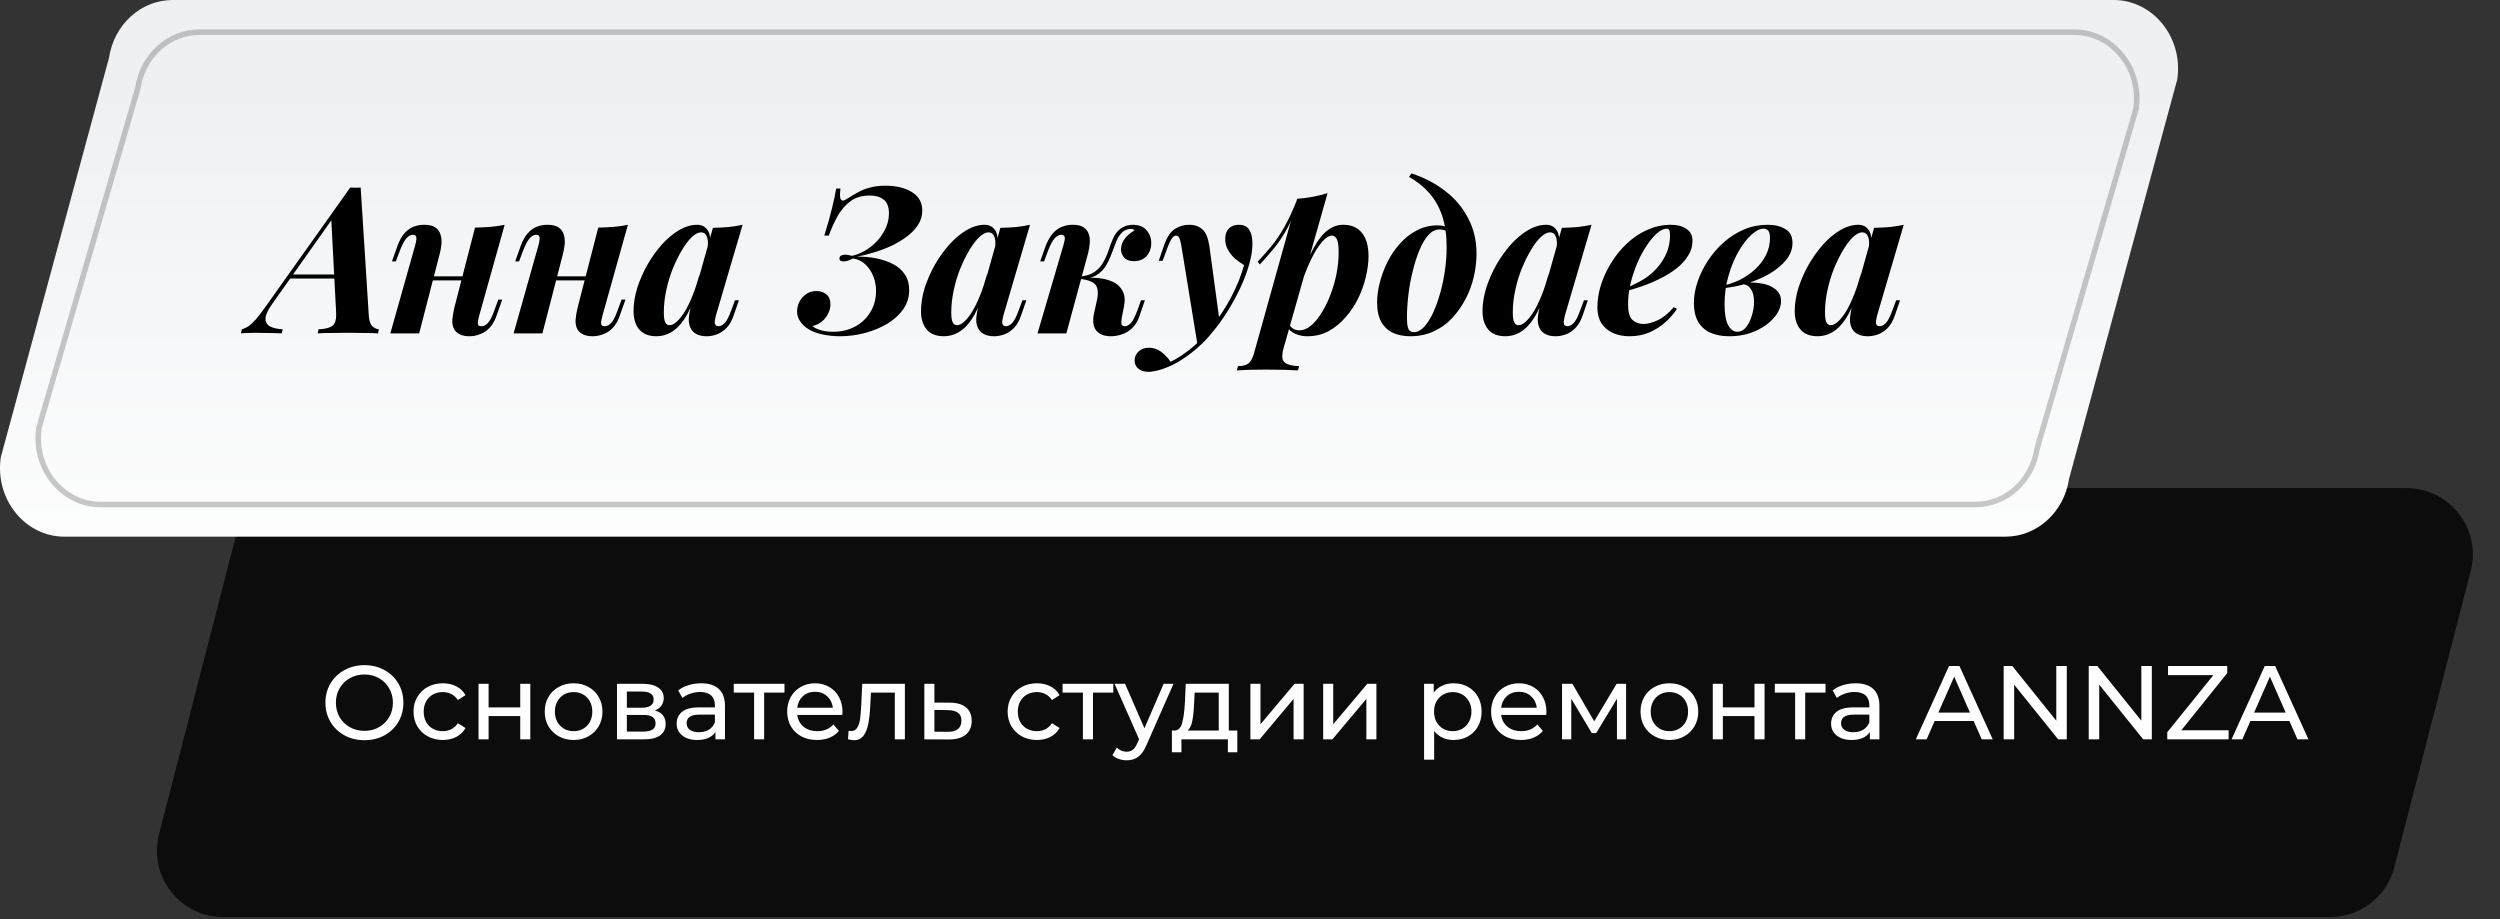 <?xml version="1.0" encoding="UTF-8"?> <svg xmlns="http://www.w3.org/2000/svg" width="155" height="57" viewBox="0 0 155 57" fill="none"><rect x="0" y="0" width="155" height="57" fill="#333333" stroke="none"/><path d="M14.595 33.346C15.063 31.529 16.701 30.26 18.578 30.26H149.202C151.89 30.26 153.855 32.796 153.184 35.399L148.449 53.772C147.981 55.589 146.343 56.859 144.466 56.859H13.843C11.155 56.859 9.189 54.322 9.86 51.719L14.595 33.346Z" fill="#0C0C0C"></path><path d="M22.6 45.892C22.14 45.892 21.727 45.792 21.359 45.593C20.991 45.389 20.7 45.11 20.488 44.755C20.28 44.4 20.176 44.003 20.176 43.566C20.176 43.128 20.28 42.732 20.488 42.377C20.7 42.021 20.991 41.744 21.359 41.545C21.727 41.341 22.14 41.239 22.6 41.239C23.055 41.239 23.466 41.341 23.834 41.545C24.203 41.744 24.491 42.021 24.698 42.377C24.906 42.727 25.01 43.124 25.01 43.566C25.01 44.008 24.906 44.406 24.698 44.761C24.491 45.112 24.203 45.389 23.834 45.593C23.466 45.792 23.055 45.892 22.6 45.892ZM22.6 45.313C22.933 45.313 23.232 45.238 23.496 45.086C23.765 44.934 23.975 44.727 24.127 44.462C24.283 44.194 24.361 43.895 24.361 43.566C24.361 43.236 24.283 42.94 24.127 42.675C23.975 42.407 23.765 42.197 23.496 42.045C23.232 41.894 22.933 41.818 22.6 41.818C22.266 41.818 21.963 41.894 21.69 42.045C21.422 42.197 21.209 42.407 21.053 42.675C20.902 42.94 20.826 43.236 20.826 43.566C20.826 43.895 20.902 44.194 21.053 44.462C21.209 44.727 21.422 44.934 21.69 45.086C21.963 45.238 22.266 45.313 22.6 45.313ZM27.458 45.879C27.107 45.879 26.793 45.803 26.515 45.651C26.243 45.5 26.028 45.292 25.872 45.028C25.716 44.759 25.638 44.456 25.638 44.118C25.638 43.78 25.716 43.479 25.872 43.215C26.028 42.946 26.243 42.738 26.515 42.591C26.793 42.439 27.107 42.364 27.458 42.364C27.77 42.364 28.047 42.426 28.289 42.552C28.536 42.678 28.727 42.86 28.861 43.098L28.387 43.403C28.279 43.239 28.144 43.115 27.984 43.033C27.824 42.951 27.646 42.909 27.451 42.909C27.226 42.909 27.022 42.959 26.84 43.059C26.663 43.158 26.522 43.301 26.418 43.488C26.318 43.67 26.269 43.88 26.269 44.118C26.269 44.361 26.318 44.575 26.418 44.761C26.522 44.943 26.663 45.084 26.84 45.184C27.022 45.283 27.226 45.333 27.451 45.333C27.646 45.333 27.824 45.292 27.984 45.21C28.144 45.127 28.279 45.004 28.387 44.839L28.861 45.138C28.727 45.376 28.536 45.56 28.289 45.69C28.047 45.816 27.77 45.879 27.458 45.879ZM29.669 42.396H30.293V43.858H32.255V42.396H32.879V45.84H32.255V44.397H30.293V45.84H29.669V42.396ZM35.566 45.879C35.224 45.879 34.917 45.803 34.644 45.651C34.371 45.5 34.156 45.292 34.001 45.028C33.849 44.759 33.773 44.456 33.773 44.118C33.773 43.78 33.849 43.479 34.001 43.215C34.156 42.946 34.371 42.738 34.644 42.591C34.917 42.439 35.224 42.364 35.566 42.364C35.909 42.364 36.214 42.439 36.483 42.591C36.755 42.738 36.968 42.946 37.119 43.215C37.275 43.479 37.353 43.78 37.353 44.118C37.353 44.456 37.275 44.759 37.119 45.028C36.968 45.292 36.755 45.5 36.483 45.651C36.214 45.803 35.909 45.879 35.566 45.879ZM35.566 45.333C35.787 45.333 35.984 45.283 36.158 45.184C36.335 45.08 36.474 44.937 36.574 44.755C36.673 44.569 36.723 44.356 36.723 44.118C36.723 43.88 36.673 43.67 36.574 43.488C36.474 43.301 36.335 43.158 36.158 43.059C35.984 42.959 35.787 42.909 35.566 42.909C35.346 42.909 35.146 42.959 34.969 43.059C34.795 43.158 34.657 43.301 34.553 43.488C34.453 43.67 34.403 43.88 34.403 44.118C34.403 44.356 34.453 44.569 34.553 44.755C34.657 44.937 34.795 45.08 34.969 45.184C35.146 45.283 35.346 45.333 35.566 45.333ZM40.6 44.053C41.046 44.166 41.269 44.445 41.269 44.891C41.269 45.194 41.154 45.428 40.925 45.593C40.699 45.758 40.361 45.84 39.911 45.84H38.254V42.396H39.852C40.26 42.396 40.578 42.474 40.807 42.63C41.037 42.782 41.152 42.998 41.152 43.28C41.152 43.462 41.102 43.62 41.002 43.754C40.907 43.884 40.773 43.984 40.6 44.053ZM38.865 43.878H39.8C40.039 43.878 40.218 43.834 40.34 43.748C40.465 43.661 40.528 43.535 40.528 43.371C40.528 43.041 40.285 42.877 39.8 42.877H38.865V43.878ZM39.865 45.359C40.125 45.359 40.32 45.318 40.45 45.236C40.58 45.153 40.645 45.026 40.645 44.852C40.645 44.675 40.584 44.542 40.463 44.456C40.346 44.369 40.16 44.326 39.904 44.326H38.865V45.359H39.865ZM43.473 42.364C43.95 42.364 44.314 42.481 44.565 42.715C44.82 42.948 44.948 43.297 44.948 43.761V45.84H44.357V45.385C44.253 45.545 44.103 45.669 43.908 45.755C43.718 45.838 43.49 45.879 43.226 45.879C42.841 45.879 42.531 45.786 42.297 45.599C42.068 45.413 41.953 45.168 41.953 44.865C41.953 44.562 42.063 44.319 42.284 44.138C42.505 43.951 42.856 43.858 43.337 43.858H44.324V43.735C44.324 43.466 44.246 43.26 44.09 43.117C43.934 42.974 43.705 42.903 43.402 42.903C43.198 42.903 42.999 42.938 42.804 43.007C42.609 43.072 42.444 43.161 42.31 43.273L42.05 42.806C42.228 42.663 42.44 42.554 42.687 42.481C42.934 42.403 43.196 42.364 43.473 42.364ZM43.33 45.398C43.569 45.398 43.774 45.346 43.947 45.242C44.121 45.134 44.246 44.982 44.324 44.787V44.306H43.363C42.834 44.306 42.57 44.484 42.57 44.839C42.57 45.013 42.637 45.149 42.772 45.249C42.906 45.348 43.092 45.398 43.33 45.398ZM48.638 42.942H47.377V45.84H46.754V42.942H45.493V42.396H48.638V42.942ZM52.236 44.138C52.236 44.185 52.231 44.248 52.223 44.326H49.429C49.468 44.629 49.6 44.874 49.825 45.06C50.055 45.242 50.339 45.333 50.676 45.333C51.088 45.333 51.419 45.194 51.67 44.917L52.015 45.32C51.859 45.502 51.664 45.641 51.43 45.736C51.2 45.831 50.943 45.879 50.657 45.879C50.293 45.879 49.97 45.805 49.689 45.658C49.407 45.506 49.188 45.296 49.032 45.028C48.881 44.759 48.805 44.456 48.805 44.118C48.805 43.784 48.879 43.483 49.026 43.215C49.178 42.946 49.383 42.738 49.643 42.591C49.907 42.439 50.204 42.364 50.533 42.364C50.863 42.364 51.155 42.439 51.411 42.591C51.67 42.738 51.872 42.946 52.015 43.215C52.162 43.483 52.236 43.791 52.236 44.138ZM50.533 42.89C50.235 42.89 49.983 42.981 49.78 43.163C49.581 43.345 49.464 43.583 49.429 43.878H51.638C51.603 43.587 51.484 43.351 51.281 43.169C51.081 42.983 50.832 42.89 50.533 42.89ZM56.103 42.396V45.84H55.479V42.942H53.998L53.959 43.709C53.937 44.172 53.896 44.56 53.835 44.872C53.775 45.179 53.675 45.426 53.536 45.612C53.398 45.799 53.205 45.892 52.958 45.892C52.845 45.892 52.718 45.872 52.575 45.833L52.614 45.307C52.67 45.32 52.722 45.327 52.77 45.327C52.943 45.327 53.073 45.251 53.159 45.099C53.246 44.947 53.302 44.768 53.328 44.56C53.354 44.352 53.378 44.055 53.4 43.67L53.458 42.396H56.103ZM58.901 43.566C59.338 43.57 59.672 43.67 59.901 43.865C60.131 44.059 60.246 44.335 60.246 44.69C60.246 45.062 60.12 45.35 59.869 45.554C59.622 45.753 59.267 45.851 58.803 45.846L57.309 45.84V42.396H57.933V43.559L58.901 43.566ZM58.751 45.372C59.033 45.376 59.245 45.32 59.388 45.203C59.535 45.086 59.609 44.913 59.609 44.683C59.609 44.458 59.538 44.293 59.395 44.19C59.256 44.086 59.042 44.031 58.751 44.027L57.933 44.014V45.365L58.751 45.372ZM64.292 45.879C63.941 45.879 63.627 45.803 63.35 45.651C63.077 45.5 62.863 45.292 62.707 45.028C62.551 44.759 62.473 44.456 62.473 44.118C62.473 43.78 62.551 43.479 62.707 43.215C62.863 42.946 63.077 42.738 63.35 42.591C63.627 42.439 63.941 42.364 64.292 42.364C64.604 42.364 64.881 42.426 65.124 42.552C65.371 42.678 65.561 42.86 65.696 43.098L65.221 43.403C65.113 43.239 64.979 43.115 64.819 43.033C64.658 42.951 64.481 42.909 64.286 42.909C64.061 42.909 63.857 42.959 63.675 43.059C63.497 43.158 63.357 43.301 63.253 43.488C63.153 43.67 63.103 43.88 63.103 44.118C63.103 44.361 63.153 44.575 63.253 44.761C63.357 44.943 63.497 45.084 63.675 45.184C63.857 45.283 64.061 45.333 64.286 45.333C64.481 45.333 64.658 45.292 64.819 45.21C64.979 45.127 65.113 45.004 65.221 44.839L65.696 45.138C65.561 45.376 65.371 45.56 65.124 45.69C64.881 45.816 64.604 45.879 64.292 45.879ZM69.025 42.942H67.765V45.84H67.141V42.942H65.881V42.396H69.025V42.942ZM72.756 42.396L71.086 46.184C70.939 46.535 70.765 46.782 70.566 46.925C70.371 47.068 70.135 47.139 69.858 47.139C69.689 47.139 69.524 47.111 69.364 47.055C69.208 47.003 69.078 46.925 68.974 46.821L69.24 46.353C69.418 46.522 69.624 46.607 69.858 46.607C70.009 46.607 70.135 46.565 70.235 46.483C70.339 46.405 70.432 46.269 70.514 46.074L70.624 45.833L69.104 42.396H69.754L70.956 45.151L72.145 42.396H72.756ZM76.713 45.294V46.639H76.128V45.84H73.249V46.639H72.658V45.294H72.84C73.061 45.281 73.213 45.125 73.295 44.826C73.377 44.527 73.433 44.105 73.464 43.559L73.516 42.396H76.186V45.294H76.713ZM74.035 43.605C74.018 44.038 73.981 44.397 73.925 44.683C73.873 44.965 73.776 45.168 73.633 45.294H75.562V42.942H74.068L74.035 43.605ZM77.525 42.396H78.149V44.904L80.261 42.396H80.826V45.84H80.202V43.332L78.097 45.84H77.525V42.396ZM82.037 42.396H82.66V44.904L84.772 42.396H85.337V45.84H84.714V43.332L82.608 45.84H82.037V42.396ZM90.119 42.364C90.453 42.364 90.751 42.437 91.016 42.584C91.28 42.732 91.486 42.938 91.633 43.202C91.784 43.466 91.86 43.771 91.86 44.118C91.86 44.465 91.784 44.772 91.633 45.041C91.486 45.305 91.28 45.511 91.016 45.658C90.751 45.805 90.453 45.879 90.119 45.879C89.872 45.879 89.645 45.831 89.437 45.736C89.233 45.641 89.06 45.502 88.917 45.32V47.1H88.293V42.396H88.891V42.942C89.029 42.751 89.205 42.608 89.417 42.513C89.629 42.413 89.863 42.364 90.119 42.364ZM90.067 45.333C90.288 45.333 90.485 45.283 90.658 45.184C90.836 45.08 90.974 44.937 91.074 44.755C91.178 44.569 91.23 44.356 91.23 44.118C91.23 43.88 91.178 43.67 91.074 43.488C90.974 43.301 90.836 43.158 90.658 43.059C90.485 42.959 90.288 42.909 90.067 42.909C89.85 42.909 89.653 42.961 89.476 43.065C89.302 43.165 89.164 43.306 89.06 43.488C88.96 43.67 88.91 43.88 88.91 44.118C88.91 44.356 88.96 44.569 89.06 44.755C89.159 44.937 89.298 45.08 89.476 45.184C89.653 45.283 89.85 45.333 90.067 45.333ZM95.879 44.138C95.879 44.185 95.875 44.248 95.866 44.326H93.072C93.111 44.629 93.243 44.874 93.468 45.06C93.698 45.242 93.982 45.333 94.32 45.333C94.731 45.333 95.062 45.194 95.314 44.917L95.658 45.32C95.502 45.502 95.307 45.641 95.073 45.736C94.844 45.831 94.586 45.879 94.3 45.879C93.936 45.879 93.613 45.805 93.332 45.658C93.05 45.506 92.832 45.296 92.676 45.028C92.524 44.759 92.448 44.456 92.448 44.118C92.448 43.784 92.522 43.483 92.669 43.215C92.821 42.946 93.026 42.738 93.286 42.591C93.551 42.439 93.847 42.364 94.177 42.364C94.506 42.364 94.798 42.439 95.054 42.591C95.314 42.738 95.515 42.946 95.658 43.215C95.805 43.483 95.879 43.791 95.879 44.138ZM94.177 42.89C93.878 42.89 93.626 42.981 93.423 43.163C93.224 43.345 93.107 43.583 93.072 43.878H95.281C95.246 43.587 95.127 43.351 94.924 43.169C94.725 42.983 94.475 42.89 94.177 42.89ZM100.817 42.396V45.84H100.251V43.325L98.965 45.45H98.692L97.418 43.319V45.84H96.847V42.396H97.49L98.841 44.722L100.232 42.396H100.817ZM103.506 45.879C103.163 45.879 102.856 45.803 102.583 45.651C102.31 45.5 102.096 45.292 101.94 45.028C101.788 44.759 101.712 44.456 101.712 44.118C101.712 43.78 101.788 43.479 101.94 43.215C102.096 42.946 102.31 42.738 102.583 42.591C102.856 42.439 103.163 42.364 103.506 42.364C103.848 42.364 104.153 42.439 104.422 42.591C104.695 42.738 104.907 42.946 105.059 43.215C105.215 43.479 105.293 43.78 105.293 44.118C105.293 44.456 105.215 44.759 105.059 45.028C104.907 45.292 104.695 45.5 104.422 45.651C104.153 45.803 103.848 45.879 103.506 45.879ZM103.506 45.333C103.727 45.333 103.924 45.283 104.097 45.184C104.275 45.08 104.413 44.937 104.513 44.755C104.612 44.569 104.662 44.356 104.662 44.118C104.662 43.88 104.612 43.67 104.513 43.488C104.413 43.301 104.275 43.158 104.097 43.059C103.924 42.959 103.727 42.909 103.506 42.909C103.285 42.909 103.085 42.959 102.908 43.059C102.735 43.158 102.596 43.301 102.492 43.488C102.392 43.67 102.343 43.88 102.343 44.118C102.343 44.356 102.392 44.569 102.492 44.755C102.596 44.937 102.735 45.08 102.908 45.184C103.085 45.283 103.285 45.333 103.506 45.333ZM106.193 42.396H106.817V43.858H108.779V42.396H109.403V45.84H108.779V44.397H106.817V45.84H106.193V42.396ZM113.182 42.942H111.922V45.84H111.298V42.942H110.038V42.396H113.182V42.942ZM115.048 42.364C115.525 42.364 115.889 42.481 116.14 42.715C116.396 42.948 116.523 43.297 116.523 43.761V45.84H115.932V45.385C115.828 45.545 115.679 45.669 115.484 45.755C115.293 45.838 115.066 45.879 114.801 45.879C114.416 45.879 114.106 45.786 113.872 45.599C113.643 45.413 113.528 45.168 113.528 44.865C113.528 44.562 113.638 44.319 113.859 44.138C114.08 43.951 114.431 43.858 114.912 43.858H115.9V43.735C115.9 43.466 115.822 43.26 115.666 43.117C115.51 42.974 115.28 42.903 114.977 42.903C114.773 42.903 114.574 42.938 114.379 43.007C114.184 43.072 114.02 43.161 113.885 43.273L113.625 42.806C113.803 42.663 114.015 42.554 114.262 42.481C114.509 42.403 114.771 42.364 115.048 42.364ZM114.905 45.398C115.144 45.398 115.349 45.346 115.523 45.242C115.696 45.134 115.822 44.982 115.9 44.787V44.306H114.938C114.409 44.306 114.145 44.484 114.145 44.839C114.145 45.013 114.212 45.149 114.347 45.249C114.481 45.348 114.667 45.398 114.905 45.398ZM122.367 44.703H119.95L119.45 45.84H118.781L120.84 41.291H121.484L123.55 45.84H122.868L122.367 44.703ZM122.14 44.183L121.159 41.954L120.178 44.183H122.14ZM128.14 41.291V45.84H127.607L124.878 42.448V45.84H124.228V41.291H124.761L127.49 44.683V41.291H128.14ZM133.413 41.291V45.84H132.88L130.151 42.448V45.84H129.501V41.291H130.034L132.763 44.683V41.291H133.413ZM138.173 45.275V45.84H134.371V45.398L137.23 41.857H134.417V41.291H138.088V41.733L135.242 45.275H138.173ZM141.943 44.703H139.526L139.025 45.84H138.356L140.416 41.291H141.059L143.125 45.84H142.443L141.943 44.703ZM141.715 44.183L140.734 41.954L139.753 44.183H141.715Z" fill="white"></path><path d="M6.758 3.587C7.067 1.521 8.74 0 10.705 0H131.043C133.5 0 135.375 2.339 134.99 4.923L128.282 29.687C127.973 31.753 126.3 33.274 124.335 33.274H3.997C1.54 33.274 -0.335 30.935 0.05 28.35L6.758 3.587Z" fill="url(#paint0_linear_8266_18)"></path><path d="M12.369 1.994H128.606C130.985 1.994 132.801 4.258 132.43 6.76L126.302 27.8C126.005 29.803 124.383 31.279 122.478 31.279H6.24C3.861 31.279 2.045 29.015 2.416 26.513L8.545 5.473C8.842 3.47 10.464 1.994 12.369 1.994Z" stroke="#666666" stroke-opacity="0.35" stroke-width="0.343"></path><path d="M16.869 18.856C16.607 19.22 16.472 19.516 16.463 19.744C16.455 19.964 16.548 20.129 16.742 20.239C16.937 20.34 17.199 20.399 17.529 20.416L17.465 20.67C17.11 20.653 16.802 20.645 16.54 20.645C16.286 20.636 16.045 20.632 15.817 20.632C15.622 20.632 15.462 20.636 15.335 20.645C15.208 20.645 15.077 20.653 14.942 20.67L14.992 20.416C15.145 20.374 15.288 20.306 15.424 20.213C15.55 20.12 15.698 19.981 15.867 19.795C16.028 19.609 16.214 19.368 16.425 19.072L21.714 11.628C21.824 11.636 21.934 11.64 22.044 11.64C22.162 11.64 22.268 11.636 22.361 11.628L22.868 19.605C22.893 19.909 22.969 20.12 23.096 20.239C23.232 20.349 23.363 20.408 23.489 20.416L23.439 20.67C23.227 20.653 22.944 20.645 22.589 20.645C22.242 20.636 21.913 20.632 21.6 20.632C21.219 20.632 20.86 20.636 20.522 20.645C20.184 20.645 19.909 20.653 19.697 20.67L19.748 20.416C20.154 20.399 20.441 20.328 20.61 20.201C20.788 20.065 20.864 19.782 20.839 19.351L20.534 13.517L20.966 13.061L16.869 18.856ZM18.049 17.017H21.752L21.651 17.271H17.82L18.049 17.017ZM25.925 17.132H29.349V17.385H25.925V17.132ZM25.988 20.67H24.2L25.747 15.191C25.781 15.073 25.802 14.967 25.811 14.874C25.828 14.781 25.819 14.705 25.785 14.646C25.76 14.587 25.701 14.557 25.608 14.557C25.456 14.557 25.316 14.633 25.189 14.785C25.062 14.929 24.927 15.187 24.784 15.559L24.543 16.206H24.302L24.644 15.242C24.762 14.921 24.902 14.667 25.062 14.481C25.232 14.287 25.418 14.147 25.62 14.063C25.832 13.978 26.06 13.936 26.305 13.936C26.601 13.936 26.83 13.991 26.99 14.101C27.151 14.21 27.256 14.354 27.307 14.532C27.366 14.709 27.388 14.904 27.371 15.115C27.354 15.318 27.32 15.517 27.269 15.711L25.988 20.67ZM29.704 19.592C29.645 19.803 29.62 19.964 29.628 20.074C29.637 20.175 29.708 20.226 29.844 20.226C29.996 20.226 30.135 20.154 30.262 20.011C30.398 19.858 30.529 19.596 30.655 19.224L30.896 18.577H31.137L30.795 19.541C30.685 19.871 30.537 20.133 30.351 20.328C30.173 20.514 29.975 20.645 29.755 20.721C29.544 20.805 29.324 20.848 29.095 20.848C28.867 20.848 28.673 20.809 28.512 20.733C28.36 20.657 28.241 20.552 28.157 20.416C28.072 20.256 28.034 20.065 28.043 19.846C28.06 19.617 28.102 19.359 28.17 19.072L29.451 14.113C29.797 14.105 30.123 14.088 30.427 14.063C30.74 14.037 31.027 13.995 31.289 13.936L29.704 19.592ZM33.566 17.132H36.99V17.385H33.566V17.132ZM33.63 20.67H31.842L33.389 15.191C33.423 15.073 33.444 14.967 33.452 14.874C33.469 14.781 33.461 14.705 33.427 14.646C33.401 14.587 33.342 14.557 33.249 14.557C33.097 14.557 32.958 14.633 32.831 14.785C32.704 14.929 32.569 15.187 32.425 15.559L32.184 16.206H31.943L32.285 15.242C32.404 14.921 32.543 14.667 32.704 14.481C32.873 14.287 33.059 14.147 33.262 14.063C33.473 13.978 33.702 13.936 33.947 13.936C34.243 13.936 34.471 13.991 34.632 14.101C34.792 14.21 34.898 14.354 34.949 14.532C35.008 14.709 35.029 14.904 35.012 15.115C34.995 15.318 34.961 15.517 34.911 15.711L33.63 20.67ZM37.346 19.592C37.286 19.803 37.261 19.964 37.27 20.074C37.278 20.175 37.35 20.226 37.485 20.226C37.637 20.226 37.777 20.154 37.904 20.011C38.039 19.858 38.17 19.596 38.297 19.224L38.538 18.577H38.779L38.436 19.541C38.326 19.871 38.178 20.133 37.992 20.328C37.815 20.514 37.616 20.645 37.396 20.721C37.185 20.805 36.965 20.848 36.737 20.848C36.509 20.848 36.314 20.809 36.154 20.733C36.001 20.657 35.883 20.552 35.798 20.416C35.714 20.256 35.676 20.065 35.684 19.846C35.701 19.617 35.743 19.359 35.811 19.072L37.092 14.113C37.439 14.105 37.764 14.088 38.069 14.063C38.381 14.037 38.669 13.995 38.931 13.936L37.346 19.592ZM41.512 20.163C41.648 20.163 41.795 20.091 41.956 19.947C42.117 19.803 42.282 19.596 42.451 19.326C42.62 19.047 42.785 18.708 42.945 18.311C43.106 17.914 43.254 17.453 43.389 16.929L43.11 18.311C42.899 18.937 42.666 19.436 42.413 19.808C42.159 20.18 41.888 20.446 41.601 20.607C41.313 20.767 41.013 20.848 40.7 20.848C40.227 20.848 39.872 20.708 39.635 20.429C39.398 20.15 39.28 19.77 39.28 19.288C39.28 18.831 39.356 18.353 39.508 17.855C39.669 17.356 39.88 16.874 40.142 16.409C40.413 15.944 40.713 15.525 41.043 15.153C41.381 14.781 41.736 14.485 42.108 14.265C42.489 14.046 42.861 13.936 43.224 13.936C43.503 13.936 43.719 14.046 43.871 14.265C44.023 14.485 44.07 14.828 44.011 15.293L43.871 15.369C43.913 15.064 43.896 14.828 43.82 14.659C43.753 14.489 43.634 14.405 43.465 14.405C43.296 14.405 43.106 14.502 42.895 14.697C42.692 14.891 42.489 15.157 42.286 15.496C42.083 15.834 41.893 16.218 41.715 16.65C41.546 17.072 41.411 17.52 41.309 17.994C41.208 18.459 41.157 18.92 41.157 19.376C41.157 19.664 41.187 19.867 41.246 19.985C41.305 20.104 41.394 20.163 41.512 20.163ZM44.201 14.126C44.564 14.117 44.894 14.101 45.19 14.075C45.486 14.041 45.769 13.995 46.04 13.936L44.378 19.592C44.353 19.702 44.332 19.808 44.315 19.909C44.306 20.002 44.319 20.078 44.353 20.137C44.395 20.197 44.463 20.226 44.556 20.226C44.666 20.226 44.788 20.163 44.924 20.036C45.059 19.901 45.198 19.63 45.342 19.224L45.57 18.615H45.811L45.494 19.541C45.376 19.888 45.224 20.154 45.038 20.34C44.852 20.526 44.653 20.657 44.442 20.733C44.23 20.809 44.023 20.848 43.82 20.848C43.381 20.848 43.068 20.716 42.882 20.454C42.755 20.268 42.696 20.04 42.704 19.77C42.721 19.491 42.78 19.173 42.882 18.818L44.201 14.126ZM51.664 20.569C52.146 20.569 52.586 20.467 52.983 20.264C53.389 20.053 53.71 19.757 53.947 19.376C54.192 18.987 54.315 18.535 54.315 18.019C54.315 17.724 54.26 17.432 54.15 17.144C54.04 16.857 53.879 16.612 53.668 16.409C53.457 16.197 53.199 16.071 52.894 16.028C52.784 16.079 52.67 16.125 52.552 16.168C52.442 16.202 52.341 16.214 52.248 16.206C52.104 16.189 52.036 16.125 52.045 16.016C52.053 15.914 52.104 15.851 52.197 15.825C52.298 15.791 52.408 15.783 52.527 15.8C52.645 15.817 52.742 15.838 52.818 15.863C53.207 15.779 53.579 15.605 53.934 15.343C54.289 15.081 54.573 14.764 54.784 14.392C55.004 14.02 55.114 13.631 55.114 13.226C55.114 12.82 55.004 12.537 54.784 12.376C54.573 12.207 54.289 12.122 53.934 12.122C53.461 12.122 53.063 12.236 52.742 12.465C52.429 12.693 52.163 12.997 51.943 13.378C51.732 13.75 51.546 14.16 51.385 14.608H51.106C51.318 13.931 51.478 13.361 51.588 12.896C51.706 12.422 51.791 12.021 51.842 11.691H52.108C52.1 11.767 52.091 11.86 52.083 11.97C52.074 12.072 52.078 12.169 52.095 12.262C52.112 12.346 52.15 12.401 52.209 12.427C52.269 12.452 52.358 12.427 52.476 12.351C52.73 12.19 52.97 12.046 53.199 11.919C53.427 11.793 53.676 11.695 53.947 11.628C54.218 11.552 54.535 11.514 54.898 11.514C55.566 11.514 56.111 11.645 56.534 11.907C56.965 12.169 57.181 12.553 57.181 13.061C57.181 13.382 57.092 13.678 56.915 13.948C56.737 14.219 56.5 14.464 56.204 14.684C55.917 14.895 55.596 15.086 55.24 15.255C54.885 15.415 54.522 15.551 54.15 15.661C53.786 15.77 53.448 15.855 53.135 15.914C53.55 15.906 53.947 15.94 54.327 16.016C54.708 16.092 55.054 16.21 55.367 16.371C55.68 16.531 55.925 16.747 56.103 17.017C56.281 17.28 56.369 17.605 56.369 17.994C56.369 18.425 56.247 18.818 56.002 19.173C55.756 19.52 55.426 19.82 55.012 20.074C54.598 20.319 54.137 20.509 53.63 20.645C53.123 20.78 52.603 20.848 52.07 20.848C51.681 20.848 51.301 20.805 50.929 20.721C50.565 20.645 50.252 20.509 49.99 20.315C49.83 20.197 49.694 20.053 49.584 19.884C49.474 19.715 49.419 19.52 49.419 19.3C49.419 19.097 49.466 18.903 49.559 18.717C49.652 18.531 49.787 18.375 49.965 18.248C50.142 18.112 50.362 18.045 50.624 18.045C50.878 18.045 51.085 18.117 51.246 18.26C51.406 18.396 51.487 18.599 51.487 18.869C51.487 19.072 51.436 19.271 51.334 19.465C51.241 19.651 51.11 19.812 50.941 19.947C50.781 20.074 50.595 20.163 50.383 20.213C50.451 20.298 50.599 20.378 50.827 20.454C51.055 20.53 51.334 20.569 51.664 20.569ZM59.334 20.163C59.469 20.163 59.617 20.091 59.778 19.947C59.938 19.803 60.103 19.596 60.272 19.326C60.441 19.047 60.606 18.708 60.767 18.311C60.928 17.914 61.076 17.453 61.211 16.929L60.932 18.311C60.721 18.937 60.488 19.436 60.234 19.808C59.981 20.18 59.71 20.446 59.423 20.607C59.135 20.767 58.835 20.848 58.522 20.848C58.049 20.848 57.694 20.708 57.457 20.429C57.22 20.15 57.102 19.77 57.102 19.288C57.102 18.831 57.178 18.353 57.33 17.855C57.491 17.356 57.702 16.874 57.964 16.409C58.235 15.944 58.535 15.525 58.865 15.153C59.203 14.781 59.558 14.485 59.93 14.265C60.31 14.046 60.682 13.936 61.046 13.936C61.325 13.936 61.541 14.046 61.693 14.265C61.845 14.485 61.892 14.828 61.832 15.293L61.693 15.369C61.735 15.064 61.718 14.828 61.642 14.659C61.575 14.489 61.456 14.405 61.287 14.405C61.118 14.405 60.928 14.502 60.716 14.697C60.513 14.891 60.31 15.157 60.108 15.496C59.905 15.834 59.714 16.218 59.537 16.65C59.368 17.072 59.233 17.52 59.131 17.994C59.03 18.459 58.979 18.92 58.979 19.376C58.979 19.664 59.008 19.867 59.068 19.985C59.127 20.104 59.216 20.163 59.334 20.163ZM62.023 14.126C62.386 14.117 62.716 14.101 63.012 14.075C63.308 14.041 63.591 13.995 63.861 13.936L62.2 19.592C62.175 19.702 62.154 19.808 62.137 19.909C62.128 20.002 62.141 20.078 62.175 20.137C62.217 20.197 62.285 20.226 62.378 20.226C62.488 20.226 62.61 20.163 62.745 20.036C62.881 19.901 63.02 19.63 63.164 19.224L63.392 18.615H63.633L63.316 19.541C63.198 19.888 63.046 20.154 62.86 20.34C62.674 20.526 62.475 20.657 62.264 20.733C62.052 20.809 61.845 20.848 61.642 20.848C61.203 20.848 60.89 20.716 60.704 20.454C60.577 20.268 60.518 20.04 60.526 19.77C60.543 19.491 60.602 19.173 60.704 18.818L62.023 14.126ZM69.551 19.693C69.517 19.896 69.513 20.036 69.538 20.112C69.572 20.188 69.64 20.226 69.741 20.226C69.859 20.226 69.982 20.163 70.109 20.036C70.236 19.901 70.375 19.63 70.527 19.224L70.743 18.615H70.984L70.667 19.541C70.557 19.879 70.401 20.146 70.198 20.34C70.003 20.526 69.788 20.657 69.551 20.733C69.323 20.809 69.099 20.848 68.879 20.848C68.464 20.848 68.16 20.729 67.966 20.492C67.771 20.247 67.729 19.879 67.839 19.389L68.004 18.641C68.105 18.193 68.08 17.867 67.928 17.664C67.775 17.461 67.424 17.334 66.875 17.284V17.233C67.264 17.208 67.64 17.208 68.004 17.233C68.367 17.258 68.689 17.334 68.968 17.461C69.246 17.58 69.454 17.766 69.589 18.019C69.733 18.265 69.766 18.586 69.69 18.983L69.551 19.693ZM70.147 14.189C70.029 14.189 69.927 14.206 69.843 14.24C69.758 14.274 69.678 14.32 69.602 14.38C69.449 14.515 69.323 14.701 69.221 14.938C69.128 15.174 69.031 15.428 68.929 15.698C68.836 15.961 68.718 16.214 68.574 16.459C68.431 16.705 68.236 16.903 67.991 17.055C67.746 17.208 67.424 17.28 67.027 17.271L66.9 17.284L66.926 17.144C67.315 17.119 67.623 17.026 67.852 16.865C68.088 16.705 68.27 16.506 68.397 16.269C68.532 16.032 68.642 15.787 68.727 15.534C68.811 15.272 68.904 15.026 69.005 14.798C69.107 14.561 69.242 14.371 69.411 14.227C69.547 14.117 69.686 14.041 69.83 13.999C69.974 13.957 70.1 13.936 70.21 13.936C70.616 13.936 70.912 14.054 71.098 14.291C71.293 14.519 71.385 14.79 71.377 15.102C71.377 15.305 71.331 15.491 71.238 15.661C71.153 15.83 71.03 15.961 70.87 16.054C70.709 16.147 70.523 16.193 70.312 16.193C70.041 16.193 69.838 16.121 69.703 15.978C69.568 15.825 69.5 15.652 69.5 15.458C69.509 15.195 69.597 14.963 69.766 14.76C69.936 14.557 70.126 14.401 70.337 14.291C70.32 14.257 70.291 14.232 70.248 14.215C70.215 14.198 70.181 14.189 70.147 14.189ZM66.114 20.67H64.326L65.936 15.191C65.97 15.073 65.996 14.967 66.013 14.874C66.029 14.781 66.021 14.705 65.987 14.646C65.962 14.587 65.903 14.557 65.81 14.557C65.657 14.557 65.514 14.633 65.379 14.785C65.252 14.929 65.116 15.187 64.973 15.559L64.732 16.206H64.491L64.833 15.242C64.96 14.921 65.104 14.667 65.264 14.481C65.433 14.287 65.624 14.147 65.835 14.063C66.046 13.978 66.275 13.936 66.52 13.936C66.816 13.936 67.04 13.991 67.192 14.101C67.353 14.21 67.458 14.354 67.509 14.532C67.568 14.709 67.585 14.904 67.56 15.115C67.543 15.318 67.509 15.517 67.458 15.711L66.114 20.67ZM75.61 19.896L74.253 21.431L73.238 15.204C73.196 14.976 73.154 14.819 73.111 14.735C73.069 14.65 73.001 14.608 72.908 14.608C72.824 14.608 72.739 14.667 72.655 14.785C72.57 14.895 72.456 15.149 72.312 15.546L72.084 16.168H71.843L72.16 15.242C72.338 14.726 72.562 14.38 72.832 14.202C73.103 14.024 73.399 13.936 73.72 13.936C74.067 13.936 74.346 14.033 74.557 14.227C74.769 14.413 74.912 14.773 74.988 15.305L75.61 19.896ZM72.579 22.433C72.976 22.238 73.386 21.972 73.809 21.634C74.232 21.304 74.663 20.856 75.102 20.29C75.576 19.706 75.99 19.076 76.345 18.4C76.7 17.715 76.963 17.06 77.132 16.434C76.929 16.316 76.734 16.176 76.548 16.016C76.371 15.847 76.227 15.661 76.117 15.458C76.007 15.255 75.956 15.035 75.965 14.798C75.965 14.528 76.041 14.316 76.193 14.164C76.345 14.012 76.552 13.936 76.814 13.936C77.11 13.936 77.322 14.037 77.449 14.24C77.584 14.443 77.651 14.726 77.651 15.09C77.651 15.487 77.584 15.923 77.449 16.396C77.313 16.869 77.127 17.36 76.891 17.867C76.654 18.366 76.388 18.852 76.092 19.326C75.796 19.799 75.483 20.23 75.153 20.619C74.891 20.949 74.595 21.258 74.265 21.545C73.944 21.832 73.602 22.09 73.238 22.319C72.883 22.547 72.511 22.729 72.122 22.864C71.936 22.932 71.767 22.978 71.615 23.003C71.463 23.037 71.332 23.054 71.222 23.054C70.951 23.054 70.74 22.991 70.588 22.864C70.427 22.746 70.347 22.572 70.347 22.344C70.347 22.124 70.431 21.938 70.6 21.786C70.761 21.634 70.968 21.558 71.222 21.558C71.492 21.558 71.737 21.634 71.957 21.786C72.186 21.947 72.393 22.162 72.579 22.433ZM82.578 14.608C82.408 14.608 82.222 14.718 82.019 14.938C81.825 15.149 81.626 15.441 81.424 15.813C81.229 16.185 81.043 16.607 80.865 17.081C80.688 17.554 80.54 18.049 80.422 18.565L80.65 17.271C80.92 16.476 81.191 15.834 81.462 15.343C81.732 14.853 82.015 14.498 82.311 14.278C82.616 14.05 82.937 13.936 83.275 13.936C83.791 13.936 84.18 14.105 84.442 14.443C84.712 14.773 84.848 15.255 84.848 15.889C84.848 16.278 84.793 16.7 84.683 17.157C84.581 17.605 84.425 18.049 84.213 18.489C84.002 18.92 83.74 19.313 83.427 19.668C83.123 20.023 82.772 20.311 82.375 20.53C81.977 20.742 81.538 20.848 81.056 20.848C80.785 20.848 80.536 20.797 80.307 20.695C80.088 20.594 79.927 20.459 79.826 20.29L79.914 20.087C79.999 20.23 80.092 20.332 80.193 20.391C80.303 20.45 80.426 20.48 80.561 20.48C80.815 20.48 81.06 20.378 81.297 20.175C81.533 19.972 81.753 19.702 81.956 19.364C82.168 19.026 82.349 18.649 82.501 18.235C82.662 17.812 82.785 17.381 82.869 16.941C82.954 16.493 82.996 16.066 82.996 15.661C82.996 15.246 82.958 14.967 82.882 14.823C82.806 14.68 82.704 14.608 82.578 14.608ZM80.422 12.325C80.777 12.3 81.106 12.258 81.411 12.198C81.724 12.139 82.024 12.063 82.311 11.97L79.572 21.621C79.454 22.061 79.483 22.348 79.661 22.483C79.838 22.619 80.134 22.691 80.548 22.699L80.472 22.965C80.278 22.957 79.999 22.944 79.635 22.927C79.272 22.919 78.883 22.915 78.469 22.915C78.13 22.915 77.792 22.919 77.454 22.927C77.116 22.944 76.858 22.957 76.68 22.965L76.757 22.699C77.061 22.699 77.281 22.64 77.416 22.521C77.551 22.412 77.661 22.209 77.746 21.913L80.422 12.325ZM77.974 16.231C78.278 15.902 78.566 15.576 78.836 15.255C79.107 14.925 79.369 14.536 79.623 14.088C79.876 13.64 80.138 13.078 80.409 12.401L80.447 12.604C80.269 13.188 80.058 13.703 79.813 14.151C79.576 14.591 79.314 14.988 79.027 15.343C78.739 15.698 78.435 16.049 78.113 16.396L77.974 16.231ZM89.692 15.331C89.692 14.578 89.599 13.927 89.413 13.378C89.227 12.828 88.961 12.359 88.614 11.97C88.268 11.573 87.849 11.239 87.359 10.968L87.511 10.752C88.297 11.006 88.995 11.37 89.603 11.843C90.212 12.308 90.686 12.87 91.024 13.53C91.371 14.181 91.544 14.912 91.544 15.724C91.544 16.189 91.489 16.662 91.379 17.144C91.269 17.626 91.1 18.087 90.872 18.527C90.643 18.966 90.364 19.364 90.035 19.719C89.713 20.065 89.333 20.34 88.893 20.543C88.454 20.746 87.968 20.848 87.435 20.848C87.046 20.848 86.695 20.78 86.382 20.645C86.069 20.501 85.824 20.277 85.647 19.972C85.469 19.66 85.38 19.254 85.38 18.755C85.38 18.366 85.435 17.956 85.545 17.525C85.655 17.094 85.812 16.671 86.014 16.257C86.226 15.834 86.484 15.453 86.788 15.115C87.093 14.768 87.439 14.494 87.828 14.291C88.225 14.079 88.657 13.974 89.122 13.974C89.367 13.974 89.557 14.012 89.692 14.088C89.836 14.164 89.971 14.27 90.098 14.405L90.009 14.557C89.933 14.447 89.823 14.367 89.68 14.316C89.536 14.257 89.388 14.227 89.236 14.227C88.99 14.227 88.762 14.346 88.551 14.582C88.348 14.811 88.166 15.119 88.006 15.508C87.845 15.897 87.705 16.333 87.587 16.815C87.469 17.288 87.38 17.774 87.321 18.273C87.261 18.772 87.232 19.245 87.232 19.693C87.232 20.049 87.266 20.29 87.333 20.416C87.401 20.535 87.511 20.594 87.663 20.594C87.883 20.594 88.094 20.484 88.297 20.264C88.5 20.044 88.686 19.753 88.855 19.389C89.024 19.017 89.172 18.603 89.299 18.146C89.426 17.69 89.523 17.22 89.591 16.738C89.659 16.248 89.692 15.779 89.692 15.331ZM94.148 20.163C94.283 20.163 94.431 20.091 94.592 19.947C94.752 19.803 94.917 19.596 95.086 19.326C95.255 19.047 95.42 18.708 95.581 18.311C95.742 17.914 95.889 17.453 96.025 16.929L95.746 18.311C95.534 18.937 95.302 19.436 95.048 19.808C94.794 20.18 94.524 20.446 94.237 20.607C93.949 20.767 93.649 20.848 93.336 20.848C92.863 20.848 92.507 20.708 92.271 20.429C92.034 20.15 91.916 19.77 91.916 19.288C91.916 18.831 91.992 18.353 92.144 17.855C92.305 17.356 92.516 16.874 92.778 16.409C93.049 15.944 93.349 15.525 93.678 15.153C94.017 14.781 94.372 14.485 94.744 14.265C95.124 14.046 95.496 13.936 95.86 13.936C96.139 13.936 96.354 14.046 96.507 14.265C96.659 14.485 96.705 14.828 96.646 15.293L96.507 15.369C96.549 15.064 96.532 14.828 96.456 14.659C96.388 14.489 96.27 14.405 96.101 14.405C95.932 14.405 95.742 14.502 95.53 14.697C95.327 14.891 95.124 15.157 94.921 15.496C94.718 15.834 94.528 16.218 94.351 16.65C94.182 17.072 94.046 17.52 93.945 17.994C93.843 18.459 93.793 18.92 93.793 19.376C93.793 19.664 93.822 19.867 93.881 19.985C93.941 20.104 94.029 20.163 94.148 20.163ZM96.836 14.126C97.2 14.117 97.53 14.101 97.826 14.075C98.121 14.041 98.405 13.995 98.675 13.936L97.014 19.592C96.989 19.702 96.967 19.808 96.951 19.909C96.942 20.002 96.955 20.078 96.989 20.137C97.031 20.197 97.098 20.226 97.191 20.226C97.301 20.226 97.424 20.163 97.559 20.036C97.695 19.901 97.834 19.63 97.978 19.224L98.206 18.615H98.447L98.13 19.541C98.012 19.888 97.859 20.154 97.673 20.34C97.487 20.526 97.289 20.657 97.077 20.733C96.866 20.809 96.659 20.848 96.456 20.848C96.016 20.848 95.703 20.716 95.517 20.454C95.391 20.268 95.331 20.04 95.34 19.77C95.357 19.491 95.416 19.173 95.517 18.818L96.836 14.126ZM100.661 17.918C101.008 17.783 101.338 17.631 101.651 17.461C101.964 17.292 102.23 17.106 102.45 16.903C102.779 16.607 103.041 16.265 103.236 15.876C103.439 15.479 103.54 15.052 103.54 14.595C103.54 14.426 103.523 14.316 103.49 14.265C103.456 14.206 103.405 14.177 103.337 14.177C103.151 14.177 102.948 14.274 102.729 14.468C102.517 14.654 102.306 14.908 102.095 15.229C101.883 15.542 101.689 15.902 101.511 16.307C101.342 16.713 101.203 17.136 101.093 17.576C100.991 18.015 100.94 18.442 100.94 18.856C100.94 19.33 101.029 19.655 101.207 19.833C101.393 20.002 101.63 20.087 101.917 20.087C102.145 20.087 102.429 20.011 102.767 19.858C103.105 19.706 103.439 19.436 103.769 19.047L103.972 19.148C103.794 19.427 103.561 19.698 103.274 19.96C102.987 20.222 102.653 20.437 102.272 20.607C101.892 20.767 101.477 20.848 101.029 20.848C100.649 20.848 100.306 20.78 100.002 20.645C99.706 20.509 99.469 20.311 99.292 20.049C99.123 19.778 99.038 19.448 99.038 19.059C99.038 18.611 99.11 18.15 99.254 17.677C99.406 17.203 99.617 16.747 99.888 16.307C100.158 15.859 100.484 15.458 100.864 15.102C101.245 14.739 101.668 14.456 102.133 14.253C102.598 14.041 103.092 13.936 103.616 13.936C103.988 13.936 104.301 14.02 104.555 14.189C104.809 14.35 104.935 14.599 104.935 14.938C104.935 15.267 104.842 15.576 104.656 15.863C104.479 16.151 104.238 16.413 103.933 16.65C103.629 16.886 103.287 17.098 102.906 17.284C102.534 17.47 102.15 17.631 101.752 17.766C101.363 17.901 100.995 18.007 100.649 18.083L100.661 17.918ZM107.722 20.569C107.925 20.569 108.103 20.476 108.255 20.29C108.407 20.095 108.525 19.858 108.61 19.579C108.703 19.292 108.749 19.004 108.749 18.717C108.749 18.379 108.686 18.117 108.559 17.931C108.432 17.736 108.268 17.635 108.065 17.626L107.989 17.55C108.386 17.499 108.771 17.504 109.143 17.563C109.515 17.613 109.819 17.732 110.056 17.918C110.301 18.096 110.424 18.349 110.424 18.679C110.424 18.933 110.343 19.186 110.183 19.44C110.022 19.693 109.798 19.926 109.51 20.137C109.223 20.349 108.885 20.522 108.496 20.657C108.107 20.784 107.68 20.848 107.215 20.848C106.75 20.848 106.353 20.771 106.023 20.619C105.702 20.467 105.452 20.239 105.275 19.934C105.105 19.622 105.021 19.241 105.021 18.793C105.021 18.362 105.097 17.922 105.249 17.474C105.401 17.017 105.617 16.578 105.896 16.155C106.175 15.732 106.501 15.356 106.873 15.026C107.253 14.688 107.672 14.422 108.128 14.227C108.593 14.033 109.079 13.936 109.586 13.936C110.035 13.936 110.402 14.024 110.69 14.202C110.986 14.371 111.134 14.659 111.134 15.064C111.134 15.437 111.003 15.787 110.741 16.117C110.478 16.438 110.132 16.726 109.701 16.979C109.269 17.225 108.792 17.427 108.268 17.588C107.752 17.74 107.236 17.838 106.72 17.88L106.758 17.728C107.13 17.652 107.494 17.529 107.849 17.36C108.204 17.182 108.521 16.967 108.8 16.713C109.088 16.451 109.316 16.155 109.485 15.825C109.654 15.487 109.739 15.124 109.739 14.735C109.739 14.54 109.705 14.401 109.637 14.316C109.57 14.223 109.472 14.177 109.346 14.177C109.117 14.177 108.864 14.303 108.585 14.557C108.306 14.811 108.039 15.157 107.786 15.597C107.532 16.037 107.325 16.54 107.164 17.106C107.004 17.664 106.923 18.248 106.923 18.856C106.923 19.431 106.995 19.863 107.139 20.15C107.291 20.429 107.485 20.569 107.722 20.569ZM113.505 20.163C113.641 20.163 113.788 20.091 113.949 19.947C114.11 19.803 114.275 19.596 114.444 19.326C114.613 19.047 114.778 18.708 114.938 18.311C115.099 17.914 115.247 17.453 115.382 16.929L115.103 18.311C114.892 18.937 114.659 19.436 114.406 19.808C114.152 20.18 113.881 20.446 113.594 20.607C113.307 20.767 113.006 20.848 112.694 20.848C112.22 20.848 111.865 20.708 111.628 20.429C111.392 20.15 111.273 19.77 111.273 19.288C111.273 18.831 111.349 18.353 111.501 17.855C111.662 17.356 111.873 16.874 112.136 16.409C112.406 15.944 112.706 15.525 113.036 15.153C113.374 14.781 113.729 14.485 114.101 14.265C114.482 14.046 114.854 13.936 115.217 13.936C115.496 13.936 115.712 14.046 115.864 14.265C116.016 14.485 116.063 14.828 116.004 15.293L115.864 15.369C115.906 15.064 115.889 14.828 115.813 14.659C115.746 14.489 115.627 14.405 115.458 14.405C115.289 14.405 115.099 14.502 114.888 14.697C114.685 14.891 114.482 15.157 114.279 15.496C114.076 15.834 113.886 16.218 113.708 16.65C113.539 17.072 113.404 17.52 113.302 17.994C113.201 18.459 113.15 18.92 113.15 19.376C113.15 19.664 113.18 19.867 113.239 19.985C113.298 20.104 113.387 20.163 113.505 20.163ZM116.194 14.126C116.557 14.117 116.887 14.101 117.183 14.075C117.479 14.041 117.762 13.995 118.033 13.936L116.371 19.592C116.346 19.702 116.325 19.808 116.308 19.909C116.3 20.002 116.312 20.078 116.346 20.137C116.388 20.197 116.456 20.226 116.549 20.226C116.659 20.226 116.781 20.163 116.917 20.036C117.052 19.901 117.192 19.63 117.335 19.224L117.564 18.615H117.804L117.487 19.541C117.369 19.888 117.217 20.154 117.031 20.34C116.845 20.526 116.646 20.657 116.435 20.733C116.223 20.809 116.016 20.848 115.813 20.848C115.374 20.848 115.061 20.716 114.875 20.454C114.748 20.268 114.689 20.04 114.697 19.77C114.714 19.491 114.773 19.173 114.875 18.818L116.194 14.126Z" fill="black"></path><defs><linearGradient id="paint0_linear_8266_18" x1="71.874" y1="0" x2="71.874" y2="36.702" gradientUnits="userSpaceOnUse"><stop offset="0.146" stop-color="#EEF0F2"></stop><stop offset="1" stop-color="white"></stop></linearGradient></defs></svg> 